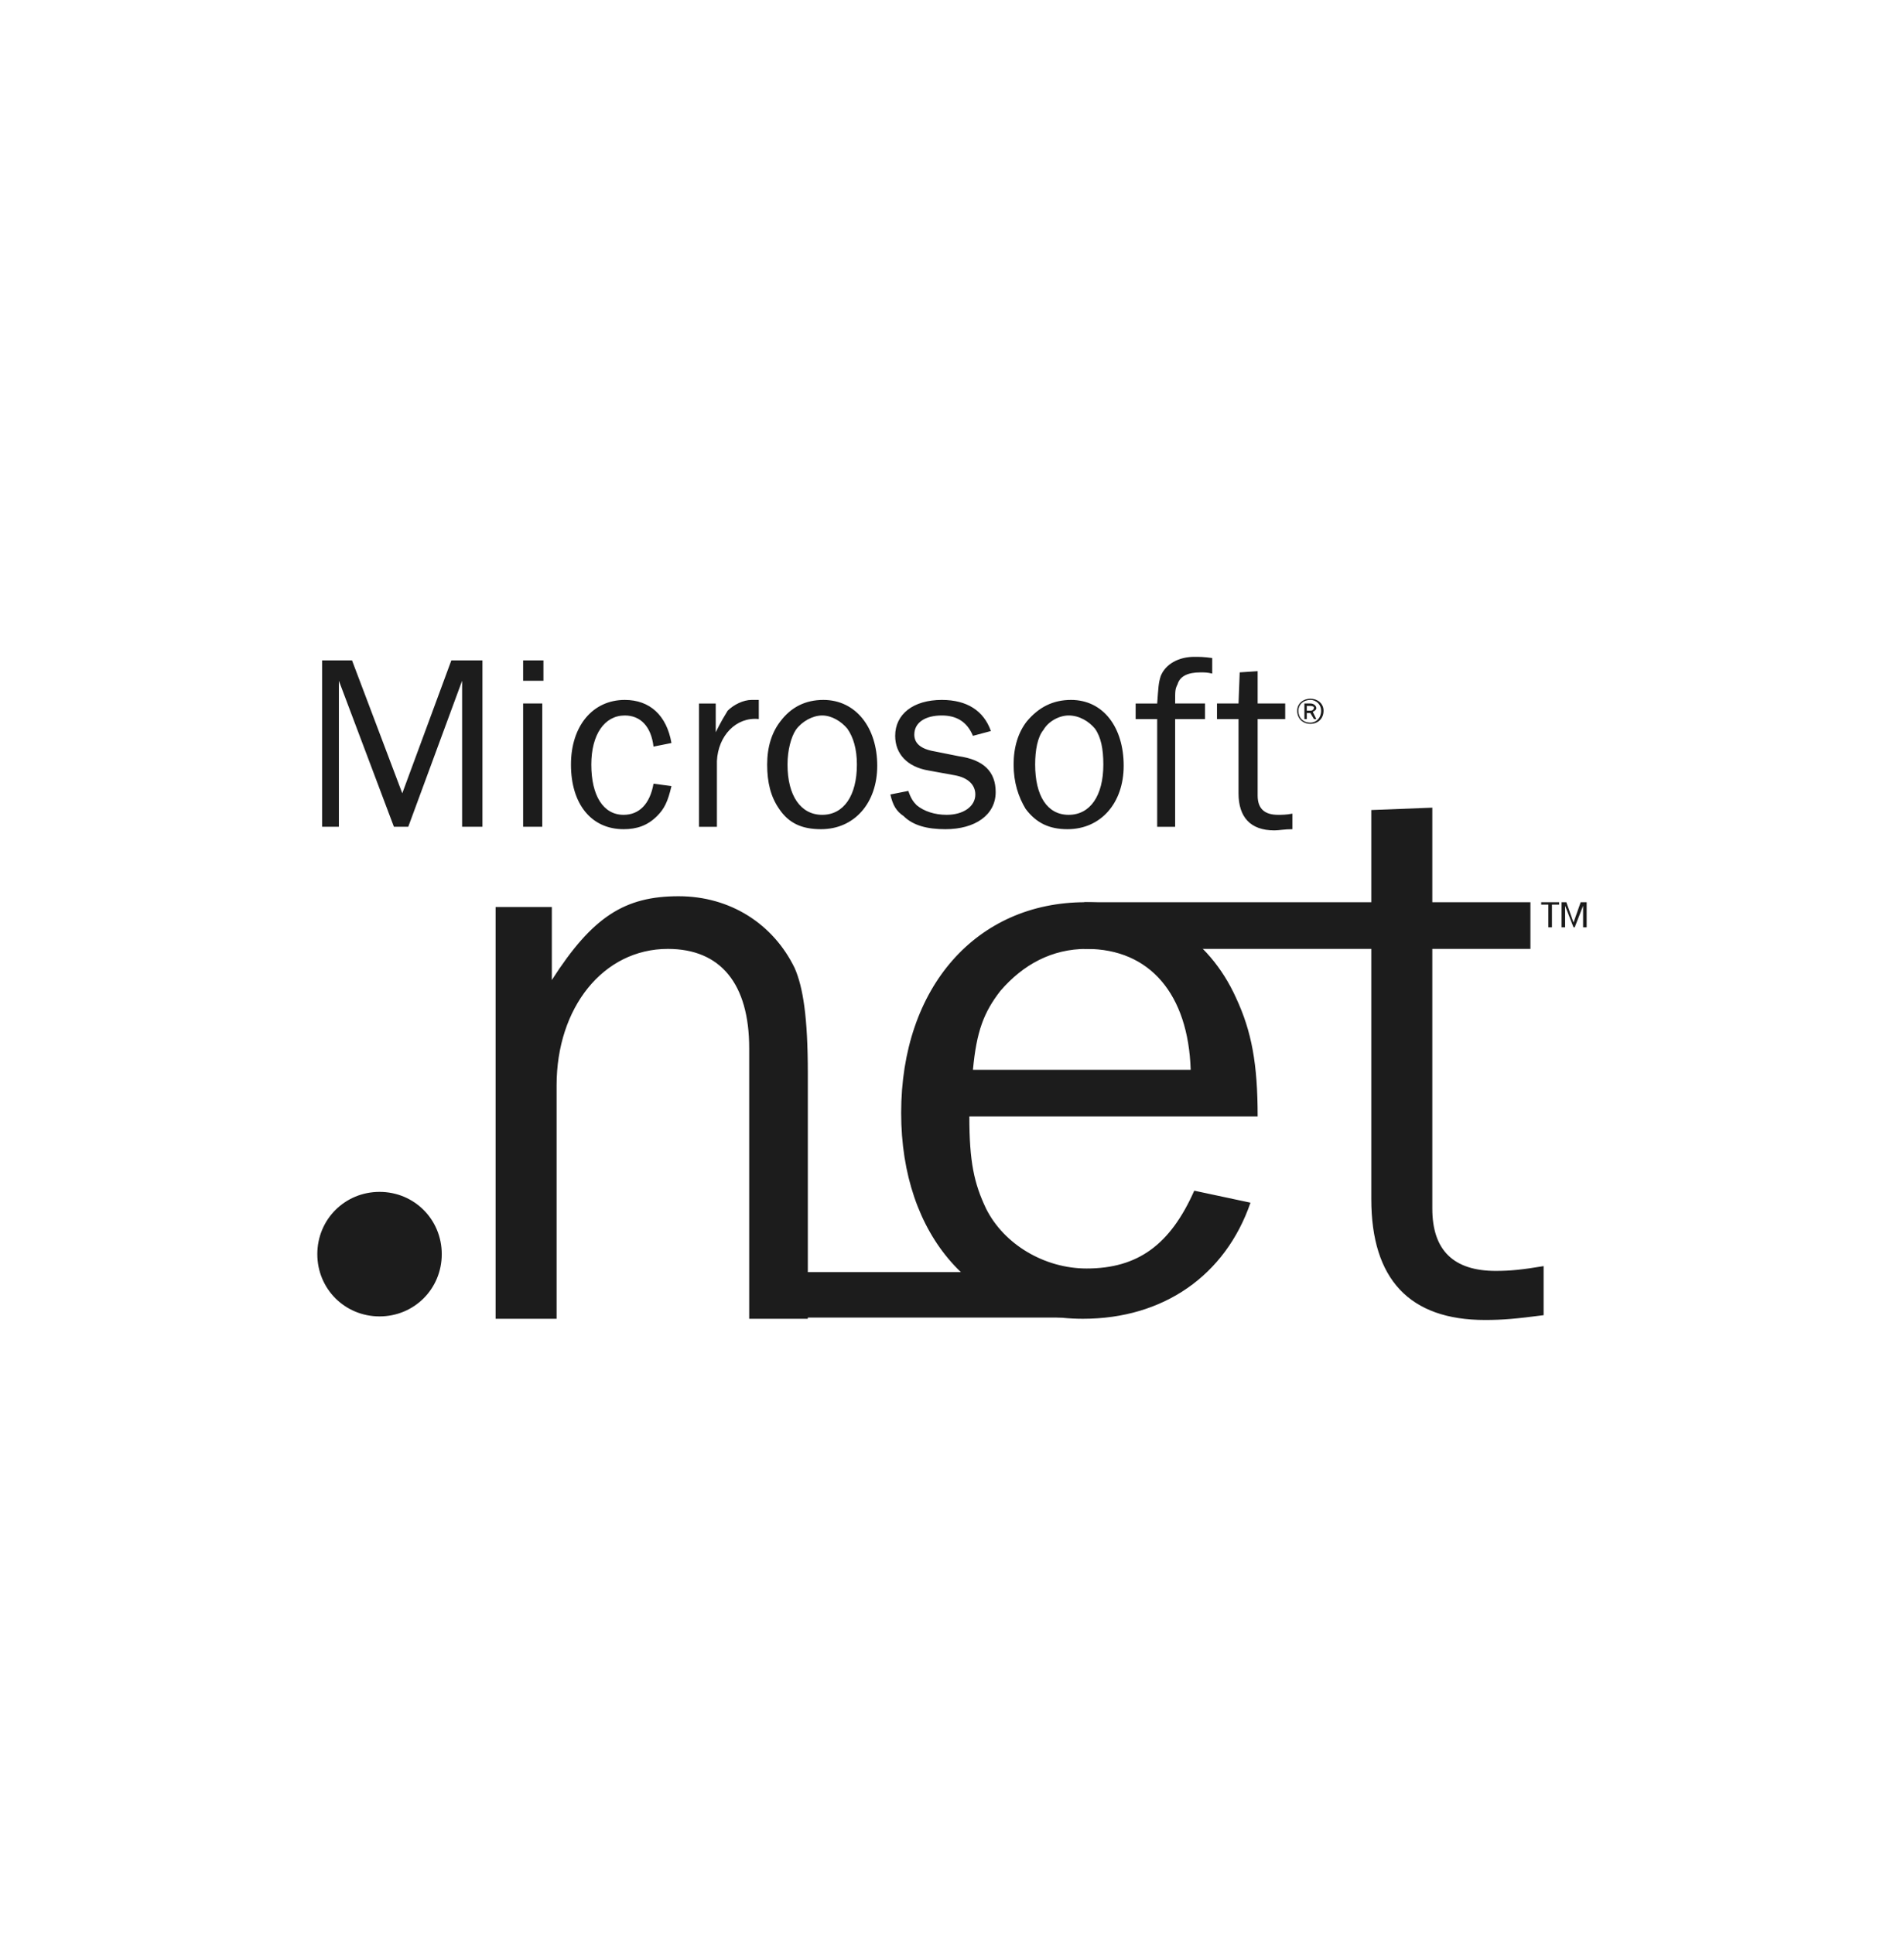 <svg width="64" height="65" viewBox="0 0 64 65" fill="none" xmlns="http://www.w3.org/2000/svg">
    <path fill-rule="evenodd" clip-rule="evenodd" d="M44.046 23.482C43.805 23.482 43.604 23.643 43.604 23.884C43.604 24.166 43.805 24.327 44.046 24.327C44.288 24.327 44.489 24.166 44.489 23.884C44.489 23.643 44.288 23.482 44.046 23.482ZM44.046 23.523C44.094 23.522 44.141 23.532 44.185 23.55C44.229 23.568 44.269 23.595 44.303 23.628C44.336 23.662 44.363 23.702 44.381 23.746C44.399 23.79 44.408 23.837 44.408 23.884C44.408 24.126 44.247 24.287 44.046 24.287C43.805 24.287 43.644 24.126 43.644 23.884C43.644 23.684 43.805 23.523 44.046 23.523ZM44.247 24.166L44.127 23.925C44.207 23.885 44.247 23.844 44.247 23.804C44.247 23.724 44.167 23.643 44.046 23.643H43.845V24.166H43.926V23.965H44.046L44.167 24.166H44.247ZM43.926 23.884V23.724H44.046C44.127 23.724 44.167 23.764 44.167 23.764C44.167 23.844 44.126 23.884 44.046 23.884H43.926Z" fill="#1C1C1C"></path>
    <path fill-rule="evenodd" clip-rule="evenodd" d="M40.143 40.017C39.339 41.828 38.253 42.632 36.524 42.632C35.116 42.632 33.749 41.828 33.146 40.621C32.744 39.776 32.583 39.052 32.583 37.523H42.274C42.274 35.753 42.073 34.667 41.55 33.541C40.625 31.489 38.776 30.322 36.483 30.322C32.824 30.322 30.291 33.178 30.291 37.403C30.291 41.547 32.743 44.322 36.403 44.322C39.097 44.322 41.188 42.874 42.033 40.42L40.143 40.017ZM32.704 35.954C32.824 34.667 33.066 34.023 33.629 33.299C34.393 32.414 35.358 31.891 36.524 31.891C38.655 31.891 39.942 33.42 40.023 35.954H32.704ZM51.886 42.552C51.162 42.673 50.759 42.713 50.277 42.713C48.869 42.713 48.145 42.029 48.145 40.621V27.144L46.094 27.224V40.299C46.094 42.994 47.381 44.362 49.915 44.362C50.518 44.362 50.96 44.322 51.886 44.201V42.552ZM10.666 42.15C10.666 40.983 11.591 40.057 12.758 40.057C13.924 40.057 14.849 40.983 14.849 42.15C14.849 43.316 13.924 44.242 12.758 44.242C11.591 44.242 10.666 43.316 10.666 42.15ZM27.154 44.322V36.075C27.154 34.184 26.993 33.178 26.712 32.535C25.988 31.046 24.54 30.121 22.811 30.121C21.002 30.121 19.916 30.805 18.549 32.937V30.483H16.659V44.322H18.709V36.477C18.709 33.862 20.277 31.891 22.449 31.891C24.218 31.891 25.183 33.058 25.183 35.23V44.322H27.154Z" fill="#1C1C1C"></path>
    <path fill-rule="evenodd" clip-rule="evenodd" d="M36.444 30.322H51.443V31.891H36.444V30.322ZM26.953 42.753H36.524V44.282H26.953V42.753ZM16.216 27.787V22.195H15.171L13.522 26.661L11.833 22.195H10.828V27.787H11.391V22.879L13.241 27.787H13.723L15.533 22.879V27.787H16.216ZM17.584 27.787H18.227V23.643H17.584V27.787ZM17.584 22.879H18.267V22.195H17.584V22.879ZM21.967 26.339C21.846 27.023 21.484 27.385 20.961 27.385C20.278 27.385 19.876 26.741 19.876 25.695C19.876 24.689 20.318 24.046 21.002 24.046C21.524 24.046 21.886 24.408 21.967 25.092L22.57 24.971C22.409 24.046 21.846 23.523 21.002 23.523C19.916 23.523 19.192 24.408 19.192 25.695C19.192 27.023 19.876 27.868 20.961 27.868C21.404 27.868 21.766 27.747 22.087 27.425C22.329 27.184 22.449 26.942 22.57 26.419L21.967 26.339ZM24.098 27.787V25.575C24.138 24.73 24.741 24.086 25.506 24.166V23.523H25.264C24.983 23.523 24.661 23.684 24.46 23.885C24.339 24.086 24.259 24.207 24.058 24.609V23.644H23.495V27.788H24.098V27.787ZM27.677 23.523C27.074 23.523 26.591 23.764 26.229 24.247C25.948 24.609 25.787 25.092 25.787 25.695C25.787 26.299 25.908 26.781 26.189 27.184C26.511 27.666 26.953 27.868 27.597 27.868C28.723 27.868 29.487 26.983 29.487 25.735C29.487 24.448 28.763 23.523 27.677 23.523ZM27.637 24.046C27.959 24.046 28.28 24.247 28.481 24.488C28.682 24.77 28.803 25.172 28.803 25.695C28.803 26.741 28.361 27.385 27.637 27.385C26.913 27.385 26.471 26.741 26.471 25.695C26.471 25.212 26.591 24.77 26.752 24.528C26.953 24.247 27.315 24.046 27.637 24.046ZM29.929 26.701C30.009 27.063 30.13 27.264 30.371 27.425C30.693 27.747 31.175 27.868 31.779 27.868C32.784 27.868 33.468 27.385 33.468 26.62C33.468 25.936 33.066 25.534 32.221 25.414L31.417 25.253C30.934 25.172 30.733 24.971 30.733 24.689C30.733 24.287 31.095 24.046 31.658 24.046C32.141 24.046 32.503 24.247 32.704 24.73L33.307 24.569C33.066 23.885 32.503 23.523 31.658 23.523C30.693 23.523 30.09 24.006 30.09 24.73C30.09 25.333 30.492 25.776 31.216 25.896L32.1 26.057C32.542 26.138 32.784 26.379 32.784 26.701C32.784 27.103 32.382 27.385 31.819 27.385C31.417 27.385 31.055 27.264 30.814 27.063C30.693 26.943 30.613 26.822 30.532 26.581L29.929 26.701ZM36.002 23.523C35.398 23.523 34.916 23.764 34.513 24.247C34.232 24.609 34.071 25.092 34.071 25.695C34.071 26.299 34.232 26.781 34.474 27.184C34.835 27.666 35.277 27.868 35.881 27.868C37.007 27.868 37.771 26.983 37.771 25.735C37.771 24.448 37.087 23.523 36.002 23.523ZM35.921 24.046C36.283 24.046 36.604 24.247 36.805 24.488C37.007 24.77 37.087 25.172 37.087 25.695C37.087 26.741 36.645 27.385 35.921 27.385C35.197 27.385 34.795 26.741 34.795 25.695C34.795 25.212 34.875 24.77 35.076 24.528C35.237 24.247 35.599 24.046 35.921 24.046ZM40.505 23.643H39.5C39.5 23.201 39.5 23.161 39.581 23C39.661 22.718 39.942 22.598 40.345 22.598C40.505 22.598 40.586 22.598 40.747 22.638V22.115C40.465 22.075 40.305 22.075 40.144 22.075C39.621 22.075 39.178 22.316 39.017 22.718C38.937 22.96 38.937 23.121 38.897 23.644H38.173V24.167H38.897V27.788H39.5V24.167H40.505V23.643H40.505ZM43.441 27.345C43.239 27.385 43.079 27.385 42.958 27.385C42.516 27.385 42.274 27.184 42.274 26.741V24.166H43.2V23.643H42.274V22.557L41.671 22.597L41.631 23.643H40.907V24.166H41.631V26.661C41.631 27.465 42.033 27.908 42.837 27.908C42.998 27.908 43.159 27.868 43.441 27.868V27.345H43.441ZM52.167 31.166V30.402H52.408V30.322H51.805V30.402H52.046V31.166H52.167ZM53.333 31.166V30.322H53.132L52.891 31.006L52.65 30.322H52.489V31.166H52.609V30.442L52.891 31.166H52.931L53.213 30.442V31.166H53.333Z" fill="#1C1C1C"></path>
</svg>